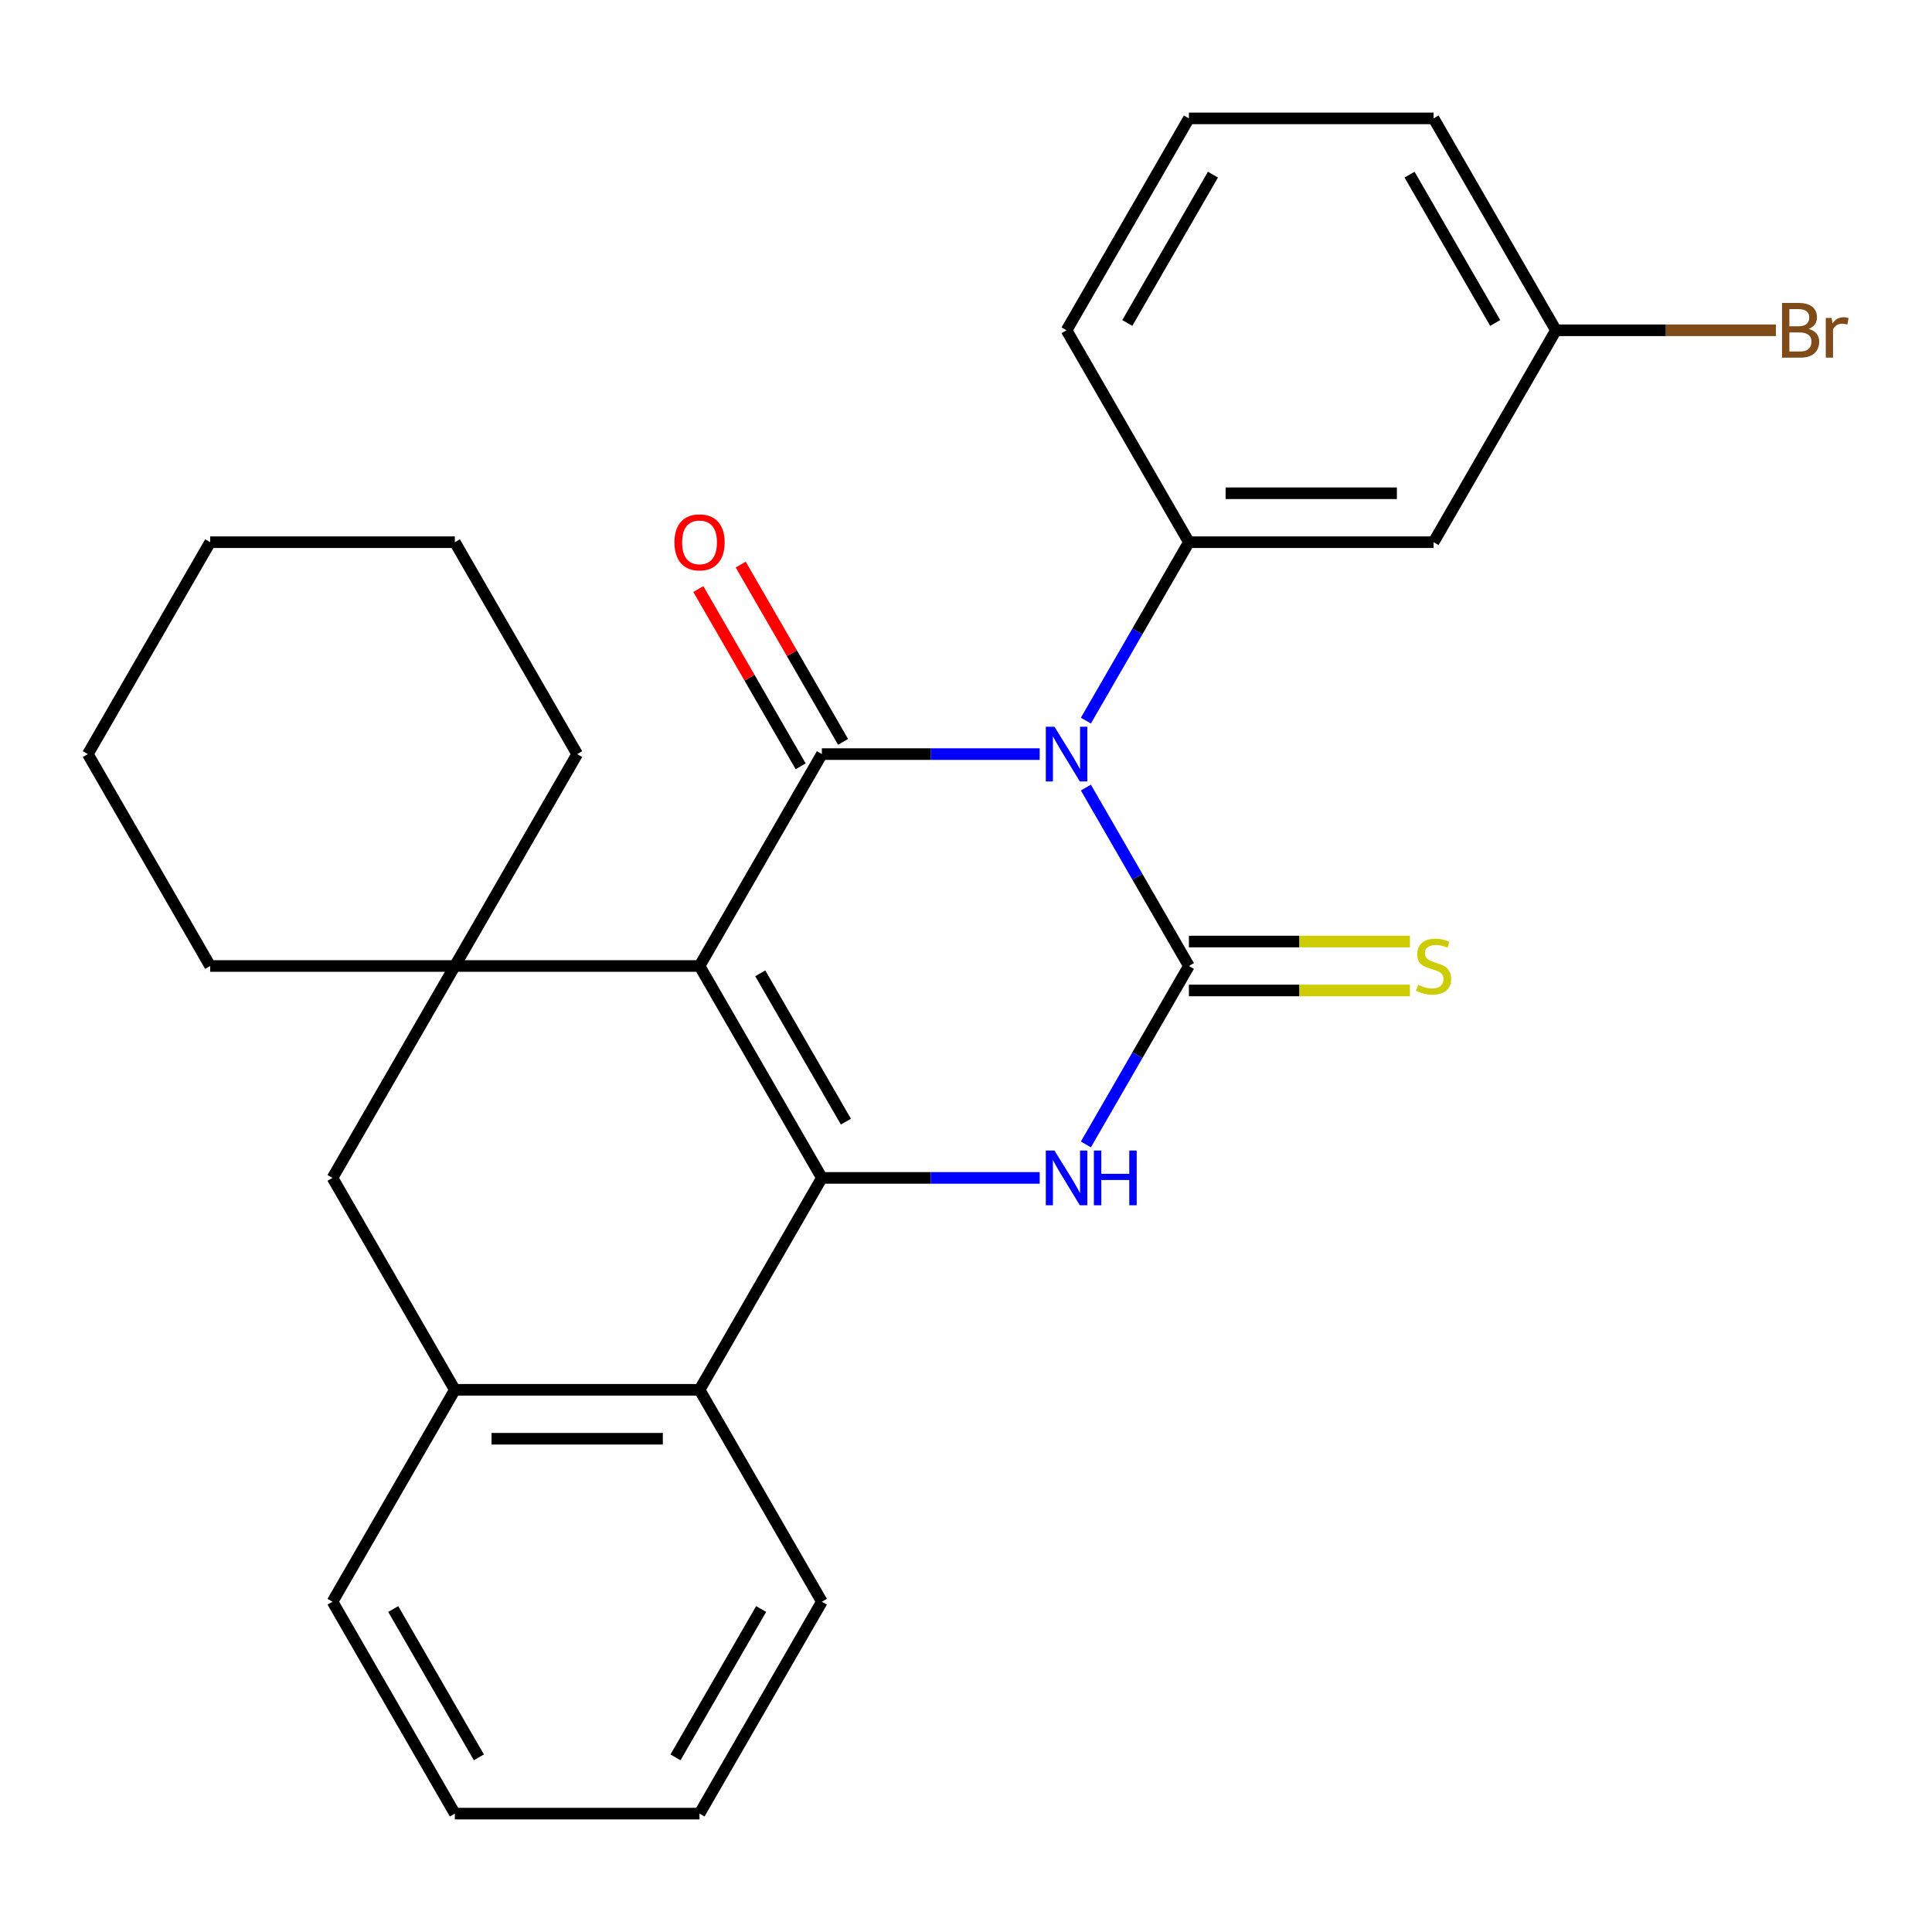 <?xml version='1.0' encoding='iso-8859-1'?>
<svg version='1.1' baseProfile='full'
              xmlns='http://www.w3.org/2000/svg'
                      xmlns:rdkit='http://www.rdkit.org/xml'
                      xmlns:xlink='http://www.w3.org/1999/xlink'
                  xml:space='preserve'
width='1000px' height='1000px' viewBox='0 0 1000 1000'>
<!-- END OF HEADER -->
<rect style='opacity:1.0;fill:#FFFFFF;stroke:none' width='1000' height='1000' x='0' y='0'> </rect>
<path class='bond-1' d='M 538.143,390.319 L 481.772,390.319' style='fill:none;fill-rule:evenodd;stroke:#0000FF;stroke-width:6px;stroke-linecap:butt;stroke-linejoin:miter;stroke-opacity:1' />
<path class='bond-1' d='M 481.772,390.319 L 425.401,390.319' style='fill:none;fill-rule:evenodd;stroke:#000000;stroke-width:6px;stroke-linecap:butt;stroke-linejoin:miter;stroke-opacity:1' />
<path class='bond-2' d='M 562.053,407.645 L 588.713,453.823' style='fill:none;fill-rule:evenodd;stroke:#0000FF;stroke-width:6px;stroke-linecap:butt;stroke-linejoin:miter;stroke-opacity:1' />
<path class='bond-2' d='M 588.713,453.823 L 615.374,500' style='fill:none;fill-rule:evenodd;stroke:#000000;stroke-width:6px;stroke-linecap:butt;stroke-linejoin:miter;stroke-opacity:1' />
<path class='bond-6' d='M 562.053,372.993 L 588.713,326.815' style='fill:none;fill-rule:evenodd;stroke:#0000FF;stroke-width:6px;stroke-linecap:butt;stroke-linejoin:miter;stroke-opacity:1' />
<path class='bond-6' d='M 588.713,326.815 L 615.374,280.638' style='fill:none;fill-rule:evenodd;stroke:#000000;stroke-width:6px;stroke-linecap:butt;stroke-linejoin:miter;stroke-opacity:1' />
<path class='bond-0' d='M 362.076,500 L 425.401,390.319' style='fill:none;fill-rule:evenodd;stroke:#000000;stroke-width:6px;stroke-linecap:butt;stroke-linejoin:miter;stroke-opacity:1' />
<path class='bond-5' d='M 362.076,500 L 235.428,500' style='fill:none;fill-rule:evenodd;stroke:#000000;stroke-width:6px;stroke-linecap:butt;stroke-linejoin:miter;stroke-opacity:1' />
<path class='bond-27' d='M 362.076,500 L 425.401,609.681' style='fill:none;fill-rule:evenodd;stroke:#000000;stroke-width:6px;stroke-linecap:butt;stroke-linejoin:miter;stroke-opacity:1' />
<path class='bond-27' d='M 393.511,503.787 L 437.838,580.564' style='fill:none;fill-rule:evenodd;stroke:#000000;stroke-width:6px;stroke-linecap:butt;stroke-linejoin:miter;stroke-opacity:1' />
<path class='bond-12' d='M 436.369,383.987 L 409.881,338.109' style='fill:none;fill-rule:evenodd;stroke:#000000;stroke-width:6px;stroke-linecap:butt;stroke-linejoin:miter;stroke-opacity:1' />
<path class='bond-12' d='M 409.881,338.109 L 383.394,292.232' style='fill:none;fill-rule:evenodd;stroke:#FF0000;stroke-width:6px;stroke-linecap:butt;stroke-linejoin:miter;stroke-opacity:1' />
<path class='bond-12' d='M 414.433,396.651 L 387.945,350.774' style='fill:none;fill-rule:evenodd;stroke:#000000;stroke-width:6px;stroke-linecap:butt;stroke-linejoin:miter;stroke-opacity:1' />
<path class='bond-12' d='M 387.945,350.774 L 361.458,304.897' style='fill:none;fill-rule:evenodd;stroke:#FF0000;stroke-width:6px;stroke-linecap:butt;stroke-linejoin:miter;stroke-opacity:1' />
<path class='bond-4' d='M 615.374,500 L 588.713,546.177' style='fill:none;fill-rule:evenodd;stroke:#000000;stroke-width:6px;stroke-linecap:butt;stroke-linejoin:miter;stroke-opacity:1' />
<path class='bond-4' d='M 588.713,546.177 L 562.053,592.355' style='fill:none;fill-rule:evenodd;stroke:#0000FF;stroke-width:6px;stroke-linecap:butt;stroke-linejoin:miter;stroke-opacity:1' />
<path class='bond-10' d='M 615.374,512.665 L 672.575,512.665' style='fill:none;fill-rule:evenodd;stroke:#000000;stroke-width:6px;stroke-linecap:butt;stroke-linejoin:miter;stroke-opacity:1' />
<path class='bond-10' d='M 672.575,512.665 L 729.776,512.665' style='fill:none;fill-rule:evenodd;stroke:#CCCC00;stroke-width:6px;stroke-linecap:butt;stroke-linejoin:miter;stroke-opacity:1' />
<path class='bond-10' d='M 615.374,487.335 L 672.575,487.335' style='fill:none;fill-rule:evenodd;stroke:#000000;stroke-width:6px;stroke-linecap:butt;stroke-linejoin:miter;stroke-opacity:1' />
<path class='bond-10' d='M 672.575,487.335 L 729.776,487.335' style='fill:none;fill-rule:evenodd;stroke:#CCCC00;stroke-width:6px;stroke-linecap:butt;stroke-linejoin:miter;stroke-opacity:1' />
<path class='bond-3' d='M 425.401,609.681 L 481.772,609.681' style='fill:none;fill-rule:evenodd;stroke:#000000;stroke-width:6px;stroke-linecap:butt;stroke-linejoin:miter;stroke-opacity:1' />
<path class='bond-3' d='M 481.772,609.681 L 538.143,609.681' style='fill:none;fill-rule:evenodd;stroke:#0000FF;stroke-width:6px;stroke-linecap:butt;stroke-linejoin:miter;stroke-opacity:1' />
<path class='bond-7' d='M 425.401,609.681 L 362.076,719.362' style='fill:none;fill-rule:evenodd;stroke:#000000;stroke-width:6px;stroke-linecap:butt;stroke-linejoin:miter;stroke-opacity:1' />
<path class='bond-9' d='M 235.428,500 L 172.103,609.681' style='fill:none;fill-rule:evenodd;stroke:#000000;stroke-width:6px;stroke-linecap:butt;stroke-linejoin:miter;stroke-opacity:1' />
<path class='bond-14' d='M 235.428,500 L 298.752,390.319' style='fill:none;fill-rule:evenodd;stroke:#000000;stroke-width:6px;stroke-linecap:butt;stroke-linejoin:miter;stroke-opacity:1' />
<path class='bond-15' d='M 235.428,500 L 108.779,500' style='fill:none;fill-rule:evenodd;stroke:#000000;stroke-width:6px;stroke-linecap:butt;stroke-linejoin:miter;stroke-opacity:1' />
<path class='bond-11' d='M 615.374,280.638 L 742.022,280.638' style='fill:none;fill-rule:evenodd;stroke:#000000;stroke-width:6px;stroke-linecap:butt;stroke-linejoin:miter;stroke-opacity:1' />
<path class='bond-11' d='M 634.371,255.308 L 723.025,255.308' style='fill:none;fill-rule:evenodd;stroke:#000000;stroke-width:6px;stroke-linecap:butt;stroke-linejoin:miter;stroke-opacity:1' />
<path class='bond-16' d='M 615.374,280.638 L 552.049,170.957' style='fill:none;fill-rule:evenodd;stroke:#000000;stroke-width:6px;stroke-linecap:butt;stroke-linejoin:miter;stroke-opacity:1' />
<path class='bond-8' d='M 362.076,719.362 L 235.428,719.362' style='fill:none;fill-rule:evenodd;stroke:#000000;stroke-width:6px;stroke-linecap:butt;stroke-linejoin:miter;stroke-opacity:1' />
<path class='bond-8' d='M 343.079,744.692 L 254.425,744.692' style='fill:none;fill-rule:evenodd;stroke:#000000;stroke-width:6px;stroke-linecap:butt;stroke-linejoin:miter;stroke-opacity:1' />
<path class='bond-18' d='M 362.076,719.362 L 425.401,829.043' style='fill:none;fill-rule:evenodd;stroke:#000000;stroke-width:6px;stroke-linecap:butt;stroke-linejoin:miter;stroke-opacity:1' />
<path class='bond-19' d='M 235.428,719.362 L 172.103,829.043' style='fill:none;fill-rule:evenodd;stroke:#000000;stroke-width:6px;stroke-linecap:butt;stroke-linejoin:miter;stroke-opacity:1' />
<path class='bond-29' d='M 235.428,719.362 L 172.103,609.681' style='fill:none;fill-rule:evenodd;stroke:#000000;stroke-width:6px;stroke-linecap:butt;stroke-linejoin:miter;stroke-opacity:1' />
<path class='bond-13' d='M 742.022,280.638 L 805.347,170.957' style='fill:none;fill-rule:evenodd;stroke:#000000;stroke-width:6px;stroke-linecap:butt;stroke-linejoin:miter;stroke-opacity:1' />
<path class='bond-17' d='M 805.347,170.957 L 862.278,170.957' style='fill:none;fill-rule:evenodd;stroke:#000000;stroke-width:6px;stroke-linecap:butt;stroke-linejoin:miter;stroke-opacity:1' />
<path class='bond-17' d='M 862.278,170.957 L 919.209,170.957' style='fill:none;fill-rule:evenodd;stroke:#7F4C19;stroke-width:6px;stroke-linecap:butt;stroke-linejoin:miter;stroke-opacity:1' />
<path class='bond-28' d='M 805.347,170.957 L 742.022,61.276' style='fill:none;fill-rule:evenodd;stroke:#000000;stroke-width:6px;stroke-linecap:butt;stroke-linejoin:miter;stroke-opacity:1' />
<path class='bond-28' d='M 773.912,167.17 L 729.585,90.393' style='fill:none;fill-rule:evenodd;stroke:#000000;stroke-width:6px;stroke-linecap:butt;stroke-linejoin:miter;stroke-opacity:1' />
<path class='bond-23' d='M 298.752,390.319 L 235.428,280.638' style='fill:none;fill-rule:evenodd;stroke:#000000;stroke-width:6px;stroke-linecap:butt;stroke-linejoin:miter;stroke-opacity:1' />
<path class='bond-22' d='M 108.779,500 L 45.455,390.319' style='fill:none;fill-rule:evenodd;stroke:#000000;stroke-width:6px;stroke-linecap:butt;stroke-linejoin:miter;stroke-opacity:1' />
<path class='bond-20' d='M 552.049,170.957 L 615.374,61.276' style='fill:none;fill-rule:evenodd;stroke:#000000;stroke-width:6px;stroke-linecap:butt;stroke-linejoin:miter;stroke-opacity:1' />
<path class='bond-20' d='M 583.484,167.17 L 627.811,90.393' style='fill:none;fill-rule:evenodd;stroke:#000000;stroke-width:6px;stroke-linecap:butt;stroke-linejoin:miter;stroke-opacity:1' />
<path class='bond-24' d='M 425.401,829.043 L 362.076,938.724' style='fill:none;fill-rule:evenodd;stroke:#000000;stroke-width:6px;stroke-linecap:butt;stroke-linejoin:miter;stroke-opacity:1' />
<path class='bond-24' d='M 393.966,832.83 L 349.639,909.607' style='fill:none;fill-rule:evenodd;stroke:#000000;stroke-width:6px;stroke-linecap:butt;stroke-linejoin:miter;stroke-opacity:1' />
<path class='bond-31' d='M 172.103,829.043 L 235.428,938.724' style='fill:none;fill-rule:evenodd;stroke:#000000;stroke-width:6px;stroke-linecap:butt;stroke-linejoin:miter;stroke-opacity:1' />
<path class='bond-31' d='M 203.538,832.83 L 247.865,909.607' style='fill:none;fill-rule:evenodd;stroke:#000000;stroke-width:6px;stroke-linecap:butt;stroke-linejoin:miter;stroke-opacity:1' />
<path class='bond-21' d='M 615.374,61.276 L 742.022,61.276' style='fill:none;fill-rule:evenodd;stroke:#000000;stroke-width:6px;stroke-linecap:butt;stroke-linejoin:miter;stroke-opacity:1' />
<path class='bond-26' d='M 45.455,390.319 L 108.779,280.638' style='fill:none;fill-rule:evenodd;stroke:#000000;stroke-width:6px;stroke-linecap:butt;stroke-linejoin:miter;stroke-opacity:1' />
<path class='bond-30' d='M 235.428,280.638 L 108.779,280.638' style='fill:none;fill-rule:evenodd;stroke:#000000;stroke-width:6px;stroke-linecap:butt;stroke-linejoin:miter;stroke-opacity:1' />
<path class='bond-25' d='M 362.076,938.724 L 235.428,938.724' style='fill:none;fill-rule:evenodd;stroke:#000000;stroke-width:6px;stroke-linecap:butt;stroke-linejoin:miter;stroke-opacity:1' />
<path  class='atom-0' d='M 545.789 376.159
L 555.069 391.159
Q 555.989 392.639, 557.469 395.319
Q 558.949 397.999, 559.029 398.159
L 559.029 376.159
L 562.789 376.159
L 562.789 404.479
L 558.909 404.479
L 548.949 388.079
Q 547.789 386.159, 546.549 383.959
Q 545.349 381.759, 544.989 381.079
L 544.989 404.479
L 541.309 404.479
L 541.309 376.159
L 545.789 376.159
' fill='#0000FF'/>
<path  class='atom-5' d='M 545.789 595.521
L 555.069 610.521
Q 555.989 612.001, 557.469 614.681
Q 558.949 617.361, 559.029 617.521
L 559.029 595.521
L 562.789 595.521
L 562.789 623.841
L 558.909 623.841
L 548.949 607.441
Q 547.789 605.521, 546.549 603.321
Q 545.349 601.121, 544.989 600.441
L 544.989 623.841
L 541.309 623.841
L 541.309 595.521
L 545.789 595.521
' fill='#0000FF'/>
<path  class='atom-5' d='M 566.189 595.521
L 570.029 595.521
L 570.029 607.561
L 584.509 607.561
L 584.509 595.521
L 588.349 595.521
L 588.349 623.841
L 584.509 623.841
L 584.509 610.761
L 570.029 610.761
L 570.029 623.841
L 566.189 623.841
L 566.189 595.521
' fill='#0000FF'/>
<path  class='atom-11' d='M 734.022 509.72
Q 734.342 509.84, 735.662 510.4
Q 736.982 510.96, 738.422 511.32
Q 739.902 511.64, 741.342 511.64
Q 744.022 511.64, 745.582 510.36
Q 747.142 509.04, 747.142 506.76
Q 747.142 505.2, 746.342 504.24
Q 745.582 503.28, 744.382 502.76
Q 743.182 502.24, 741.182 501.64
Q 738.662 500.88, 737.142 500.16
Q 735.662 499.44, 734.582 497.92
Q 733.542 496.4, 733.542 493.84
Q 733.542 490.28, 735.942 488.08
Q 738.382 485.88, 743.182 485.88
Q 746.462 485.88, 750.182 487.44
L 749.262 490.52
Q 745.862 489.12, 743.302 489.12
Q 740.542 489.12, 739.022 490.28
Q 737.502 491.4, 737.542 493.36
Q 737.542 494.88, 738.302 495.8
Q 739.102 496.72, 740.222 497.24
Q 741.382 497.76, 743.302 498.36
Q 745.862 499.16, 747.382 499.96
Q 748.902 500.76, 749.982 502.4
Q 751.102 504, 751.102 506.76
Q 751.102 510.68, 748.462 512.8
Q 745.862 514.88, 741.502 514.88
Q 738.982 514.88, 737.062 514.32
Q 735.182 513.8, 732.942 512.88
L 734.022 509.72
' fill='#CCCC00'/>
<path  class='atom-13' d='M 349.076 280.718
Q 349.076 273.918, 352.436 270.118
Q 355.796 266.318, 362.076 266.318
Q 368.356 266.318, 371.716 270.118
Q 375.076 273.918, 375.076 280.718
Q 375.076 287.598, 371.676 291.518
Q 368.276 295.398, 362.076 295.398
Q 355.836 295.398, 352.436 291.518
Q 349.076 287.638, 349.076 280.718
M 362.076 292.198
Q 366.396 292.198, 368.716 289.318
Q 371.076 286.398, 371.076 280.718
Q 371.076 275.158, 368.716 272.358
Q 366.396 269.518, 362.076 269.518
Q 357.756 269.518, 355.396 272.318
Q 353.076 275.118, 353.076 280.718
Q 353.076 286.438, 355.396 289.318
Q 357.756 292.198, 362.076 292.198
' fill='#FF0000'/>
<path  class='atom-18' d='M 936.135 170.237
Q 938.855 170.997, 940.215 172.677
Q 941.615 174.317, 941.615 176.757
Q 941.615 180.677, 939.095 182.917
Q 936.615 185.117, 931.895 185.117
L 922.375 185.117
L 922.375 156.797
L 930.735 156.797
Q 935.575 156.797, 938.015 158.757
Q 940.455 160.717, 940.455 164.317
Q 940.455 168.597, 936.135 170.237
M 926.175 159.997
L 926.175 168.877
L 930.735 168.877
Q 933.535 168.877, 934.975 167.757
Q 936.455 166.597, 936.455 164.317
Q 936.455 159.997, 930.735 159.997
L 926.175 159.997
M 931.895 181.917
Q 934.655 181.917, 936.135 180.597
Q 937.615 179.277, 937.615 176.757
Q 937.615 174.437, 935.975 173.277
Q 934.375 172.077, 931.295 172.077
L 926.175 172.077
L 926.175 181.917
L 931.895 181.917
' fill='#7F4C19'/>
<path  class='atom-18' d='M 948.055 164.557
L 948.495 167.397
Q 950.655 164.197, 954.175 164.197
Q 955.295 164.197, 956.815 164.597
L 956.215 167.957
Q 954.495 167.557, 953.535 167.557
Q 951.855 167.557, 950.735 168.237
Q 949.655 168.877, 948.775 170.437
L 948.775 185.117
L 945.015 185.117
L 945.015 164.557
L 948.055 164.557
' fill='#7F4C19'/>
</svg>
